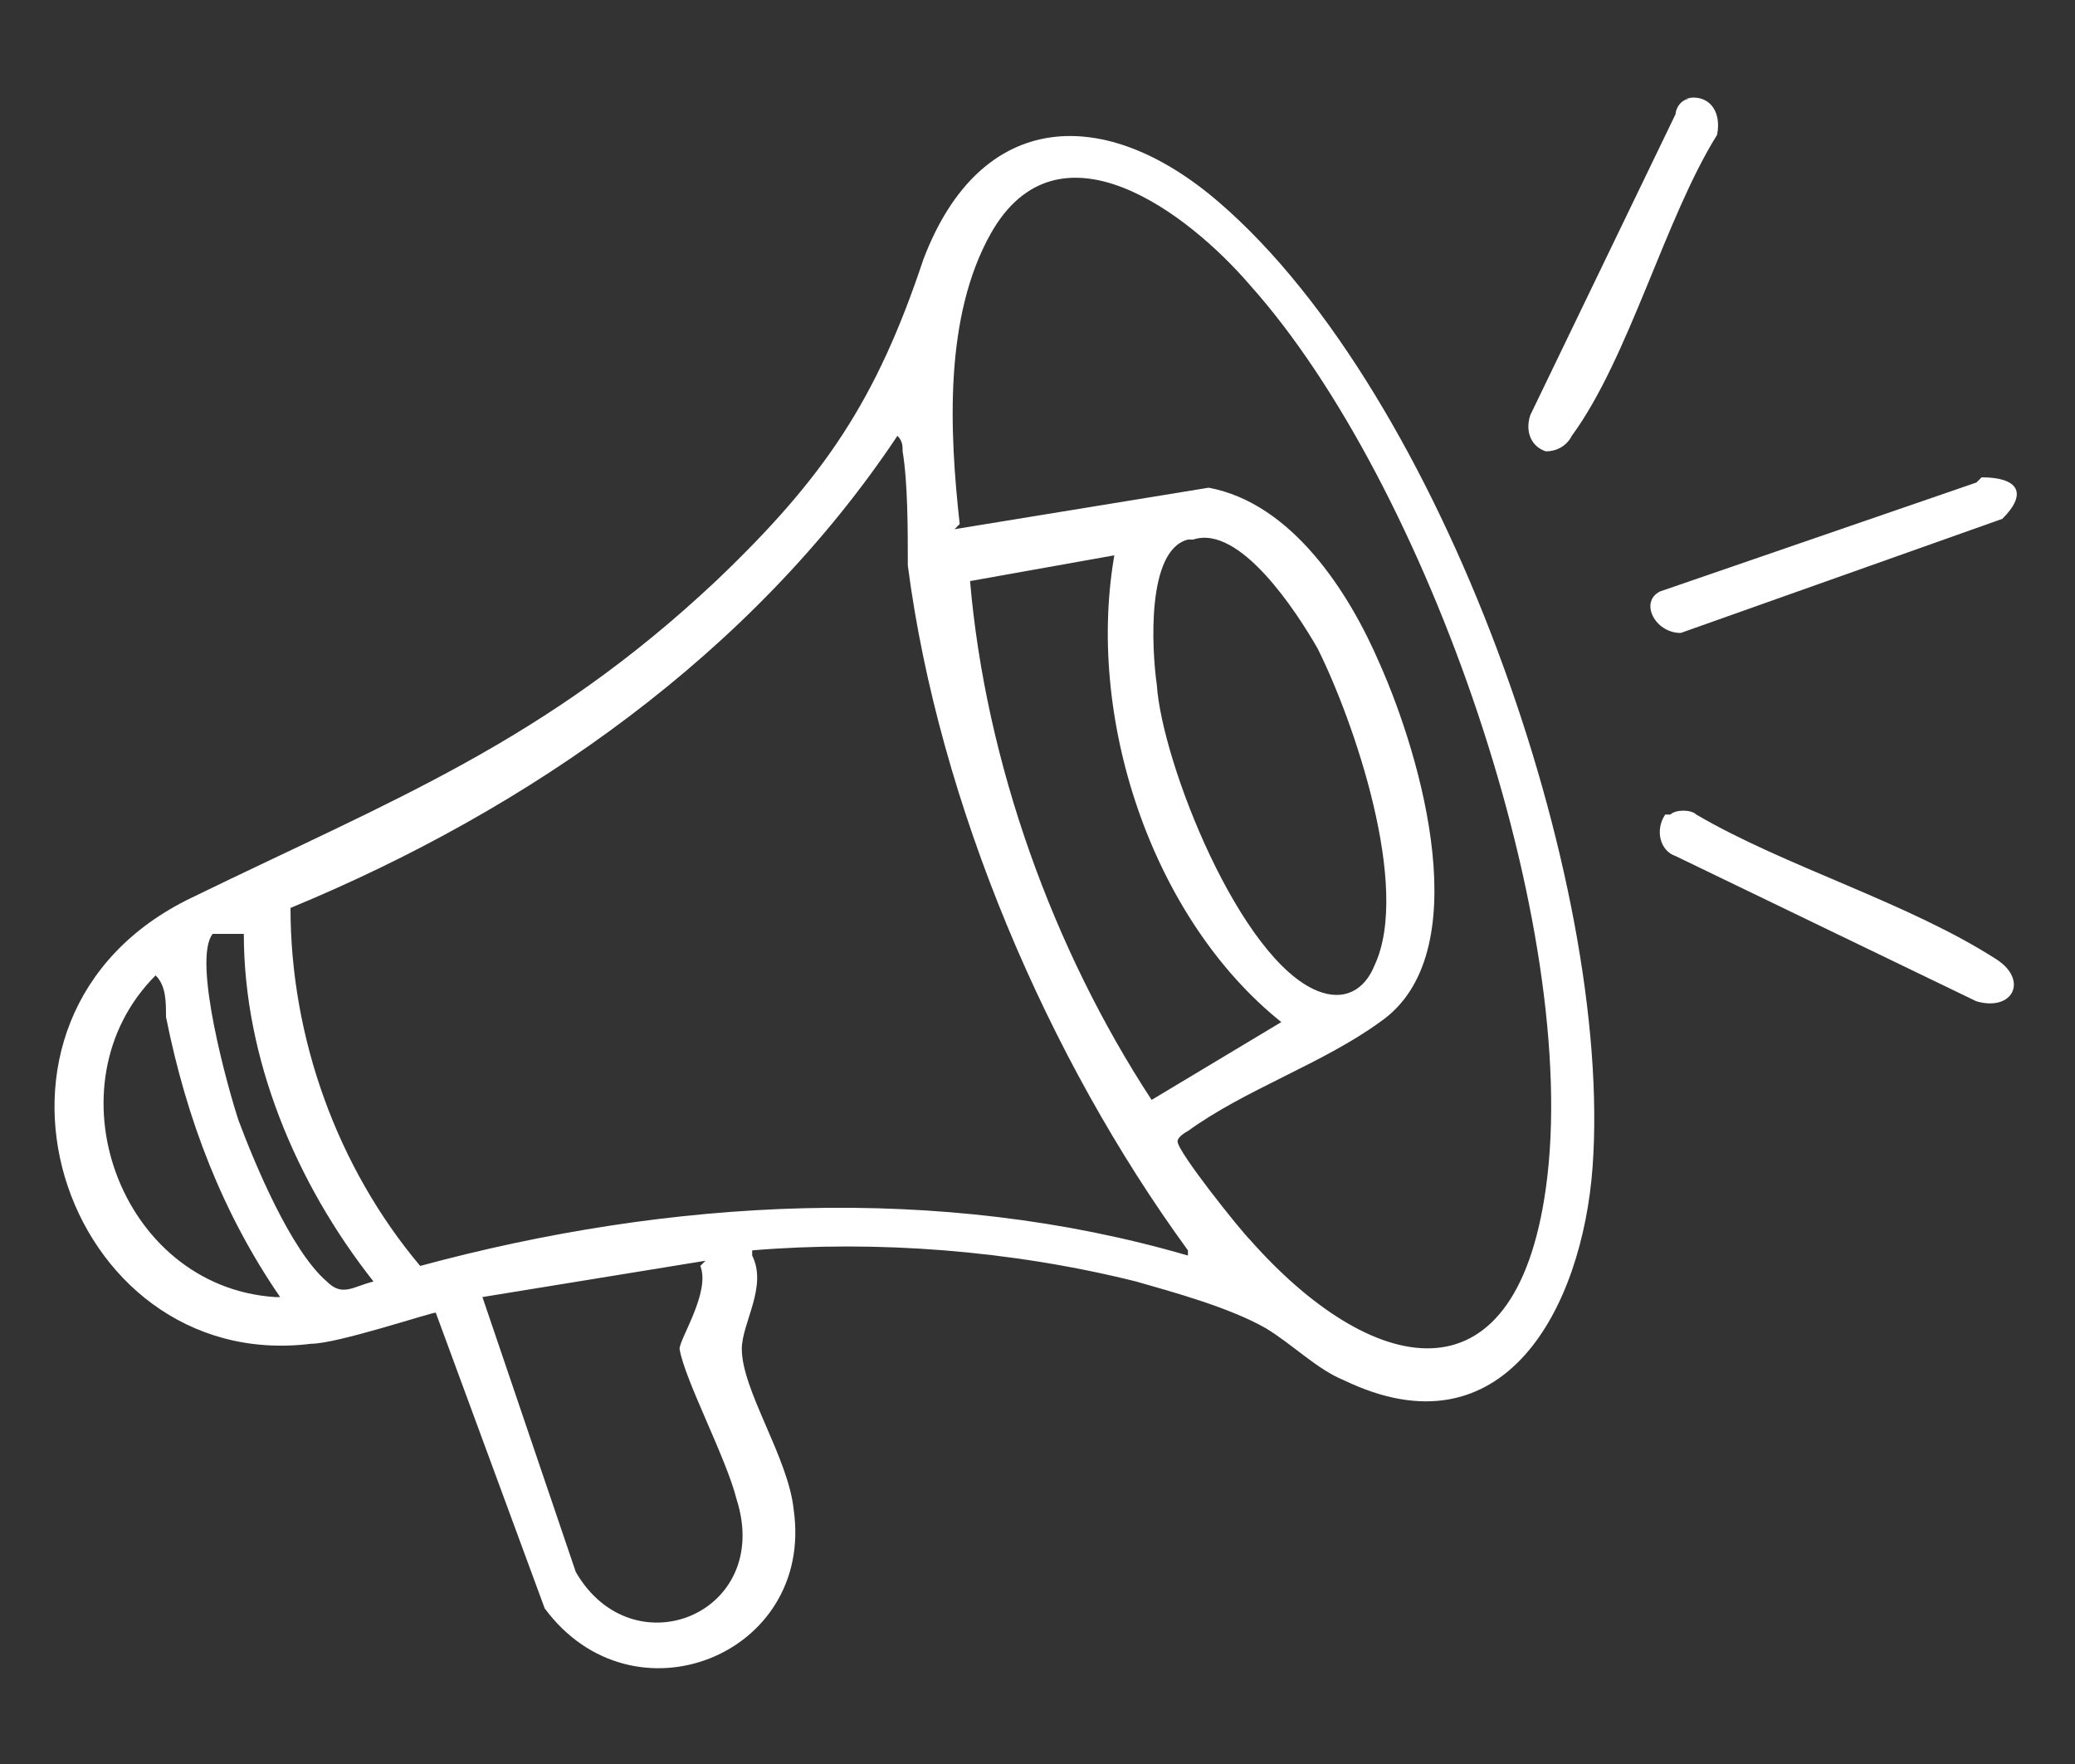 <?xml version="1.0" encoding="UTF-8"?>
<svg id="Layer_1" xmlns="http://www.w3.org/2000/svg" version="1.1" viewBox="0 0 40 34">
  <rect x="0" y="0" width="40" height="34" fill="#333333" stroke="none"/>
  <!-- Generator: Adobe Illustrator 29.3.1, SVG Export Plug-In . SVG Version: 2.1.0 Build 151)  -->
  <defs>
    <style>
      .st0 {
        fill: #fff;
      }
    </style>
  </defs>
  <path class="st0" d="M14.5,24.2c.3.6-.2,1.3-.2,1.8,0,.8.9,2.1,1,3.1.4,2.8-3.1,4.2-4.8,1.9l-2.1-5.7c-.1,0-1.9.6-2.4.6-4.8.6-7.1-6.3-2.3-8.6,3.9-1.9,6.8-3,10.1-6.1,2.1-2,3.1-3.5,4-6.2,1.1-2.9,3.5-3,5.7-1.1,4.3,3.7,7.6,13.1,7.2,18.6-.2,2.7-1.7,5.6-4.8,4.1-.5-.2-1-.7-1.5-1-.7-.4-1.8-.7-2.5-.9-2.4-.6-5-.8-7.4-.6M18.4,10.2l4.9-.8c1.6.3,2.7,2,3.3,3.4.8,1.8,1.9,5.6,0,6.9-1.1.8-2.6,1.3-3.7,2.1,0,0-.2.1-.2.2,0,.2,1.2,1.7,1.4,1.9,2.3,2.6,5.1,3.3,5.7-1,.7-5-2.3-13.6-5.7-17.4-1.2-1.4-3.7-3.3-5-1-.9,1.6-.8,3.8-.6,5.6M22.9,24.1c-2.7-3.7-4.8-8.6-5.4-13.2,0-.7,0-1.6-.1-2.2,0-.1,0-.2-.1-.3-2.8,4.2-7.1,7.2-11.7,9.1,0,2.5.9,5,2.5,6.9,4.8-1.3,10-1.6,14.8-.2M22.9,10.4c-.8.2-.7,2.1-.6,2.8.1,1.5,1.6,5.3,3.1,5.9.5.2.9,0,1.1-.5.7-1.5-.4-4.7-1.1-6.1-.4-.7-1.5-2.4-2.4-2.1M21.5,10.7l-2.8.5c.3,3.5,1.6,7.1,3.5,10l2.5-1.5c-2.5-2-3.8-5.9-3.2-9.1M4.7,18h-.6c-.4.5.3,3,.5,3.6.3.8,1,2.5,1.7,3.1.3.3.5.1.9,0-1.5-1.9-2.5-4.3-2.5-6.7M5.4,25c-1.1-1.6-1.8-3.4-2.2-5.4,0-.3,0-.6-.2-.8-2.1,2.1-.7,6,2.3,6.2M13.6,24.3l-4.3.7,1.8,5.3c1.1,1.9,3.8.8,3.1-1.4-.2-.8-1-2.3-1.1-2.9,0-.2.6-1.1.4-1.6"/>
  <path class="st0" d="M32.5,1.9c.4-.1.7.2.6.7-1,1.6-1.7,4.3-2.8,5.8-.1.2-.3.3-.5.3-.3-.1-.4-.4-.3-.7l2.8-5.8c0-.1.1-.3.3-.3"/>
  <path class="st0" d="M38.2,9.2c.7,0,.9.3.4.8l-6.2,2.2c-.5,0-.8-.6-.4-.8l6.1-2.1Z"/>
  <path class="st0" d="M32.2,15.7c.1-.1.4-.1.5,0,1.7,1,4.1,1.7,5.8,2.8.6.4.3,1-.4.8l-5.8-2.8c-.3-.1-.4-.5-.2-.8"/>
</svg>